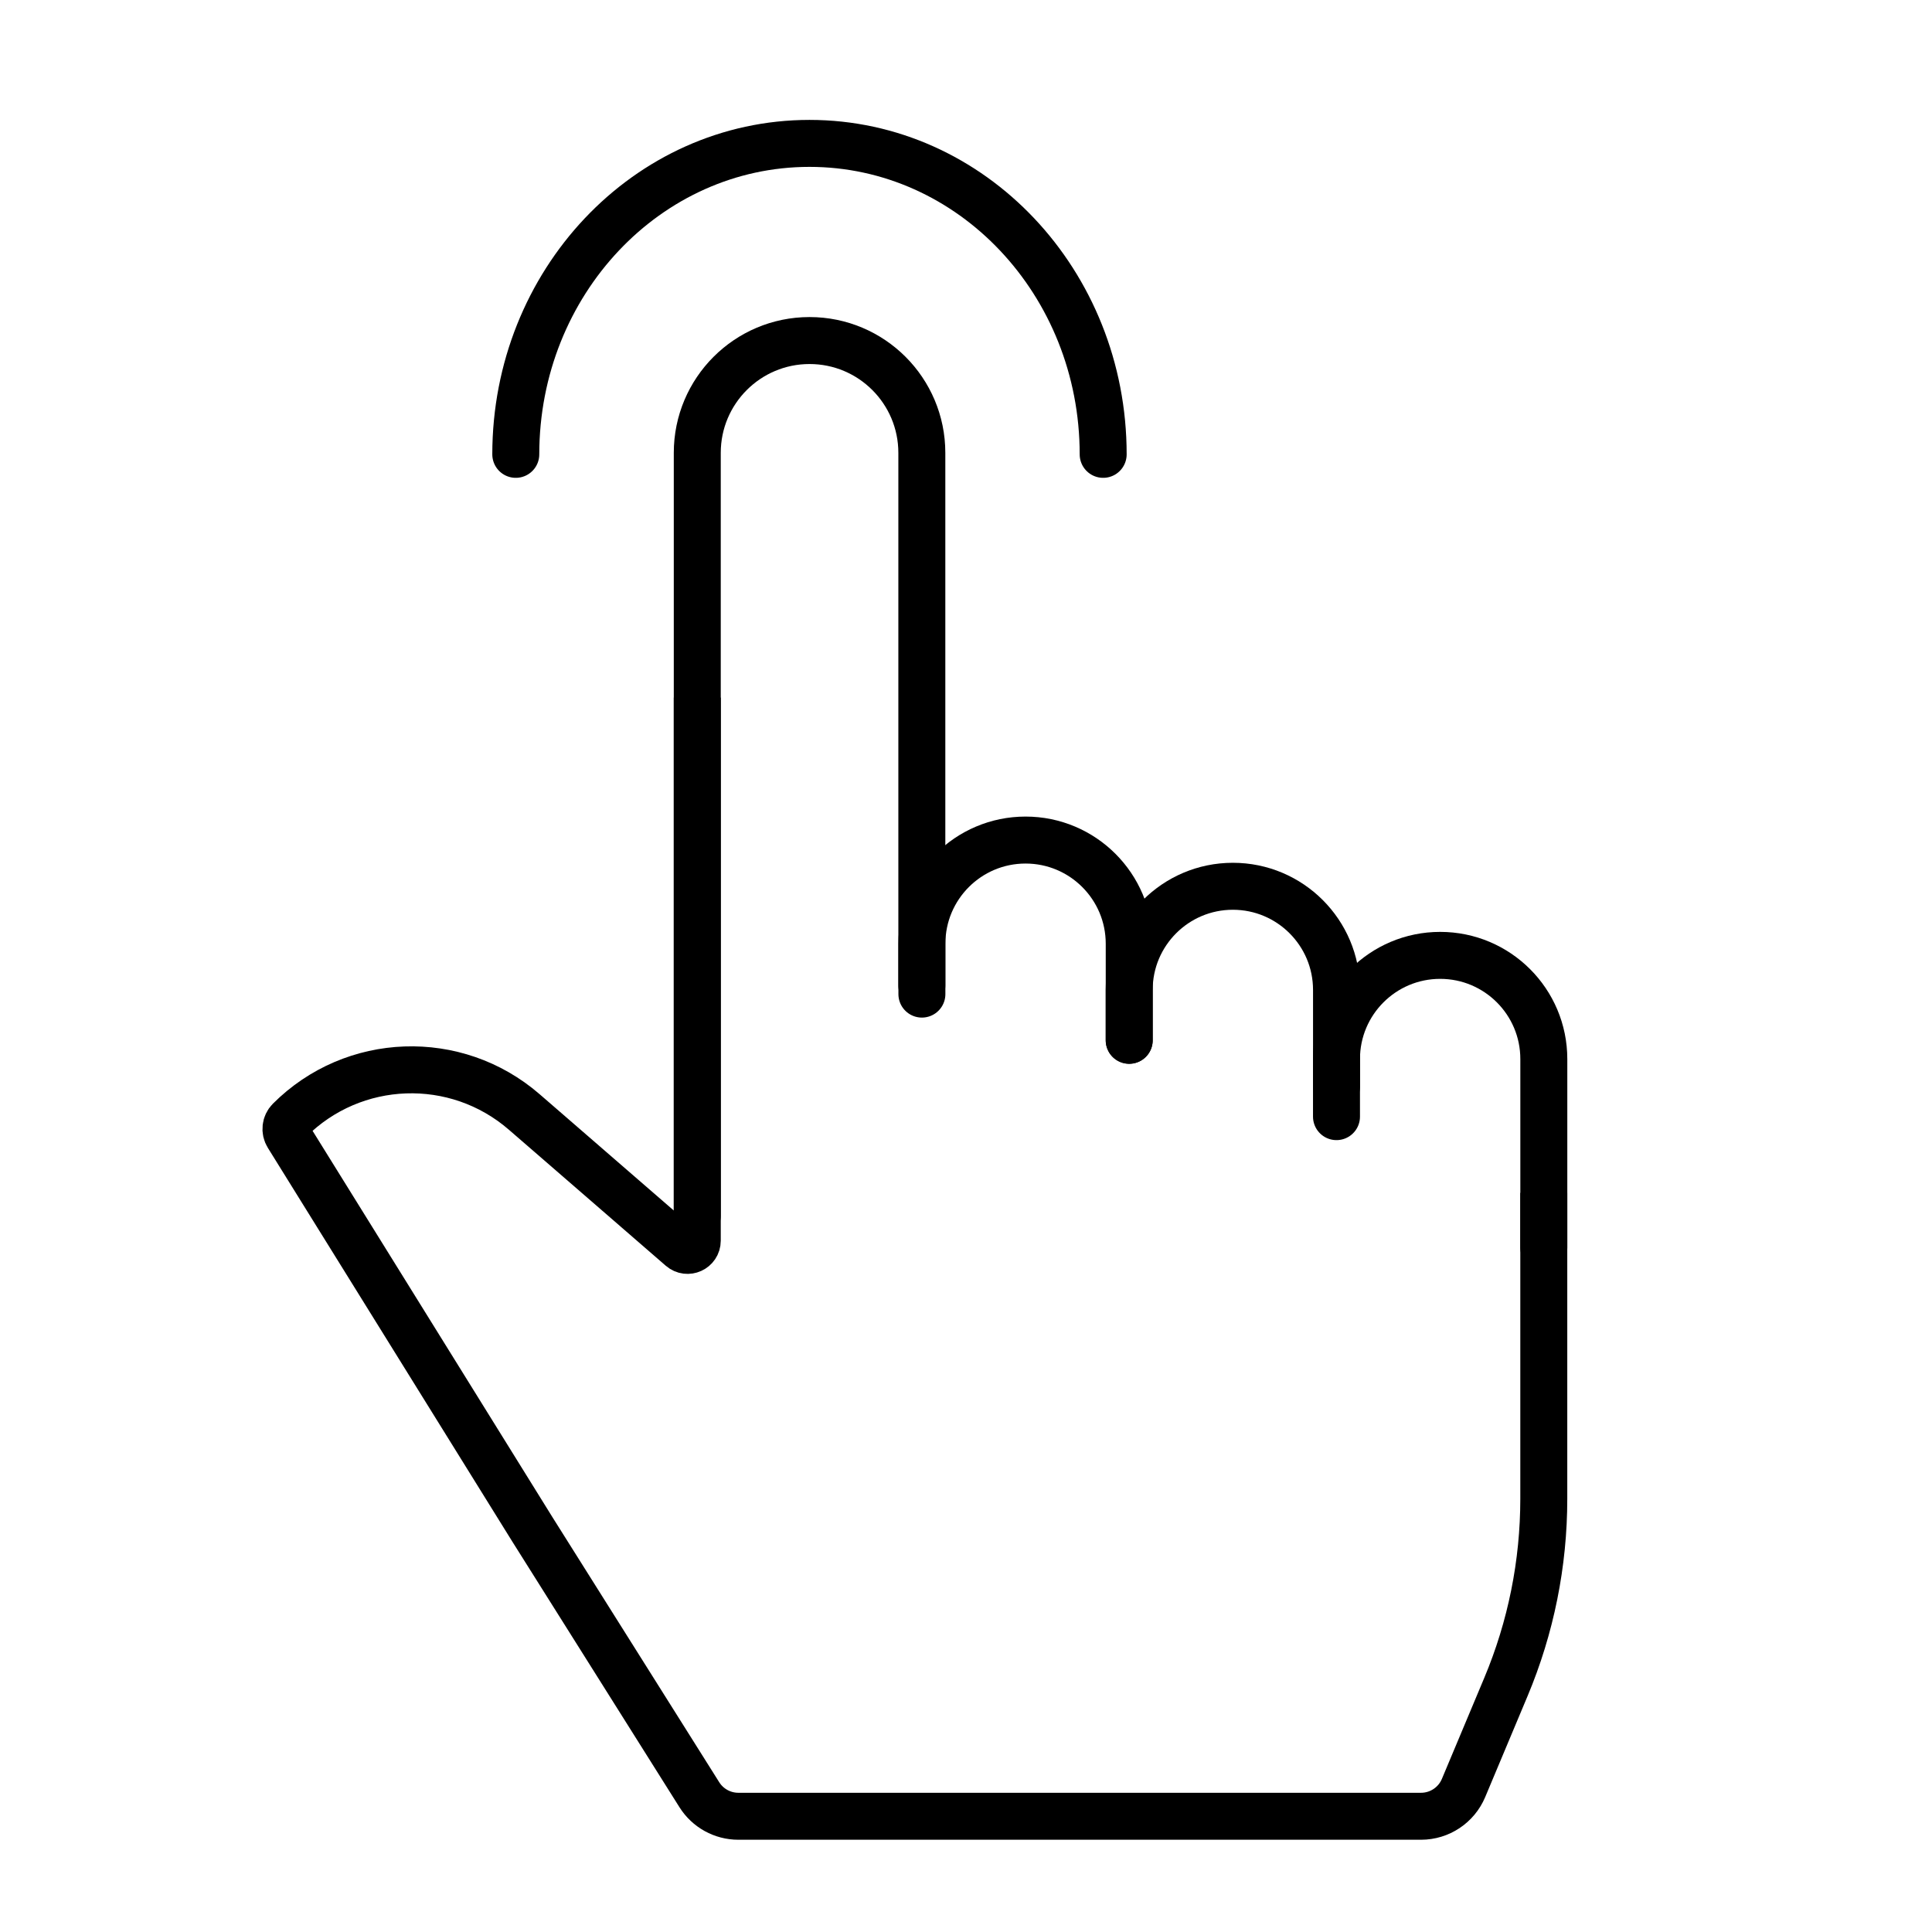 <svg width="64" height="64" viewBox="0 0 64 64" fill="none" xmlns="http://www.w3.org/2000/svg">
<path d="M36.544 15.051C36.544 9.362 32.188 4.75 26.815 4.75C21.442 4.75 17.086 9.362 17.086 15.051" stroke="black" stroke-width="1.556" stroke-linecap="round"/>
<path d="M51.14 39.515V49.651C51.14 51.791 50.714 53.909 49.886 55.882L48.481 59.231C48.243 59.797 47.688 60.166 47.074 60.166H24.458C23.934 60.166 23.446 59.897 23.167 59.453L17.634 50.66L9.533 37.612C9.434 37.452 9.458 37.244 9.591 37.111V37.111C11.708 34.993 15.102 34.873 17.365 36.834L18.224 37.578L22.565 41.342C22.774 41.523 23.098 41.375 23.098 41.099V23.109" stroke="black" stroke-width="1.556"/>
<path d="M23.098 40.277V15.001C23.098 12.947 24.763 11.281 26.817 11.281V11.281C28.872 11.281 30.537 12.947 30.537 15.001V32.647" stroke="black" stroke-width="1.556" stroke-linecap="round"/>
<path d="M30.539 32.931V31.262C30.539 29.366 32.076 27.828 33.973 27.828V27.828C35.869 27.828 37.407 29.366 37.407 31.262V34.458" stroke="black" stroke-width="1.556" stroke-linecap="round"/>
<path d="M37.406 34.463V32.793C37.406 30.897 38.944 29.359 40.84 29.359V29.359C42.736 29.359 44.274 30.897 44.274 32.793V35.989" stroke="black" stroke-width="1.556" stroke-linecap="round"/>
<path d="M44.273 36.99V35.082C44.273 33.186 45.811 31.648 47.707 31.648V31.648C49.604 31.648 51.141 33.186 51.141 35.082V41.33" stroke="black" stroke-width="1.556" stroke-linecap="round"/>
</svg>
